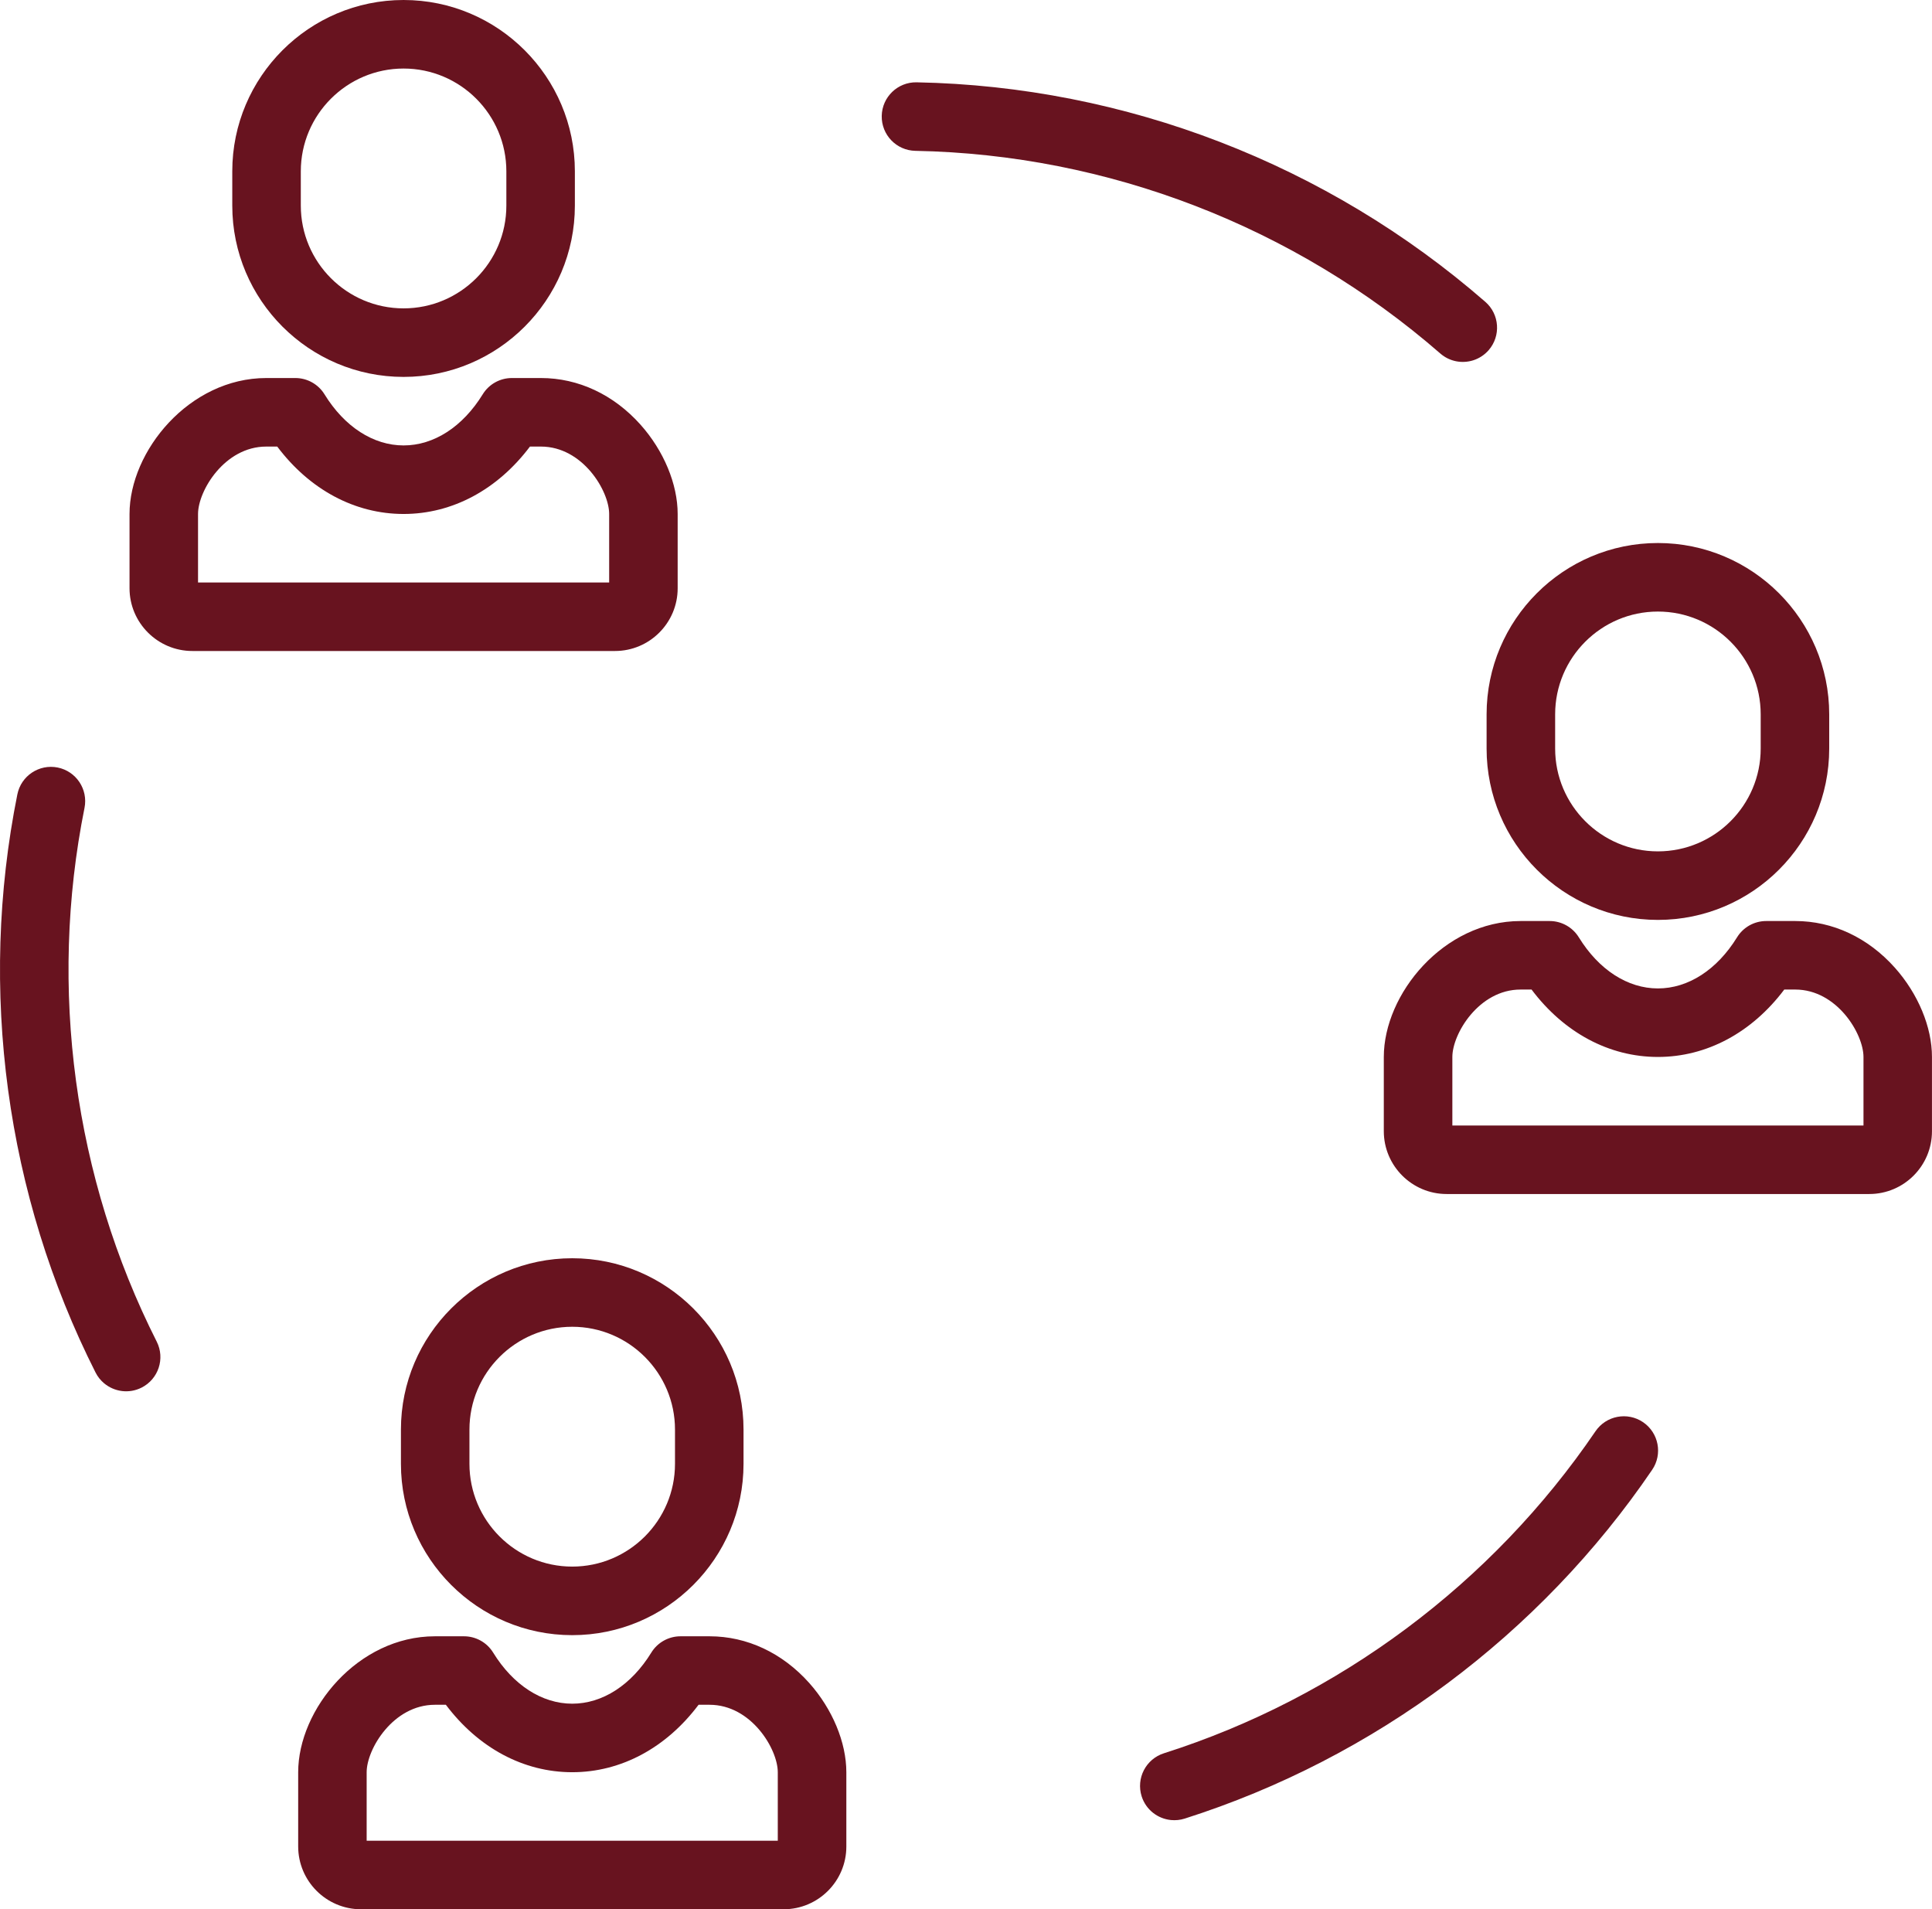 <?xml version="1.0" encoding="utf-8"?>
<!-- Generator: Adobe Illustrator 16.0.0, SVG Export Plug-In . SVG Version: 6.00 Build 0)  -->
<svg version="1.2" baseProfile="tiny" id="Camada_1"
	 xmlns="http://www.w3.org/2000/svg" xmlns:xlink="http://www.w3.org/1999/xlink" x="0px" y="0px" width="108.562px"
	 height="107.273px" viewBox="0 0 108.562 107.273" xml:space="preserve">
<path fill="#68131F" d="M8.806,75.38c-4.65-9.207-6.09-19.857-4.057-29.989c0.208-1.042-0.465-2.057-1.508-2.267
	c-1.042-0.208-2.057,0.467-2.266,1.51c-2.204,10.973-0.643,22.509,4.393,32.48c0.121,0.24,0.285,0.442,0.479,0.605
	c0.573,0.481,1.399,0.604,2.108,0.246C8.904,77.486,9.286,76.329,8.806,75.38z"/>
<g id="_2495107836688">
	<path fill="#68131F" d="M32.155,91.873c5.307,0,9.625-4.318,9.625-9.626v-1.925c0-5.308-4.318-9.626-9.625-9.626
		c-5.308,0-9.626,4.318-9.626,9.626v1.925C22.529,87.555,26.847,91.873,32.155,91.873z M26.379,80.322
		c0-3.186,2.59-5.776,5.775-5.776c3.184,0,5.775,2.591,5.775,5.776v1.925c0,3.185-2.591,5.774-5.775,5.774
		c-3.186,0-5.775-2.59-5.775-5.774V80.322z"/>
	<path fill="#68131F" d="M39.872,91.937h-1.633c-0.668,0-1.29,0.346-1.64,0.915c-1.122,1.824-2.743,2.872-4.444,2.872
		c-1.703,0-3.322-1.048-4.445-2.872c-0.35-0.569-0.97-0.915-1.639-0.915h-1.634c-4.327,0-7.682,4.104-7.682,7.638v4.168
		c0,1.948,1.583,3.531,3.529,3.531h23.75c1.942,0,3.523-1.58,3.523-3.522v-4.177c0-1.678-0.782-3.553-2.088-5.018
		C43.958,92.867,41.972,91.937,39.872,91.937L39.872,91.937z M43.705,103.423H20.603v-3.849c0-1.302,1.493-3.789,3.833-3.789h0.618
		c1.823,2.422,4.361,3.789,7.101,3.789c2.74,0,5.278-1.367,7.099-3.789h0.618c2.34,0,3.833,2.487,3.833,3.789V103.423
		L43.705,103.423z"/>
</g>
<g id="_2495107837584">
	<path fill="#68131F" d="M83.534,40.136v1.924c0,5.309,4.318,9.626,9.626,9.626s9.626-4.317,9.626-9.626v-1.924
		c0-5.308-4.318-9.626-9.626-9.626S83.534,34.828,83.534,40.136z M87.386,40.136c0-3.185,2.59-5.775,5.774-5.775
		c3.186,0,5.776,2.591,5.776,5.775v1.924c0,3.185-2.591,5.775-5.776,5.775c-3.185,0-5.774-2.591-5.774-5.775V40.136z"/>
	<path fill="#68131F" d="M106.474,54.37c-1.508-1.69-3.494-2.621-5.594-2.621h-1.635c-0.669,0-1.289,0.347-1.639,0.917
		c-1.125,1.823-2.743,2.87-4.446,2.87c-1.701,0-3.32-1.047-4.443-2.87c-0.351-0.57-0.972-0.917-1.64-0.917h-1.635
		c-4.326,0-7.684,4.105-7.684,7.638v4.17c0,1.946,1.585,3.53,3.531,3.53h23.75c1.941,0,3.521-1.58,3.521-3.523v-4.177
		C108.563,57.711,107.781,55.835,106.474,54.37L106.474,54.37z M104.712,63.237H81.61v-3.851c0-1.301,1.492-3.787,3.832-3.787h0.619
		c1.82,2.421,4.359,3.787,7.099,3.787c2.741,0,5.278-1.366,7.101-3.787h0.619c2.339,0,3.832,2.486,3.832,3.787V63.237
		L104.712,63.237z"/>
</g>
<g id="_2495107836976">
	<path fill="#68131F" d="M22.678,21.177c5.308,0,9.625-4.318,9.625-9.626V9.626C32.304,4.318,27.986,0,22.678,0
		c-5.307,0-9.626,4.318-9.626,9.626v1.925C13.052,16.858,17.371,21.177,22.678,21.177z M16.903,9.626
		c0-3.185,2.591-5.775,5.775-5.775c3.186,0,5.775,2.591,5.775,5.775v1.925c0,3.185-2.589,5.775-5.775,5.775
		c-3.185,0-5.775-2.591-5.775-5.775V9.626z"/>
	<path fill="#68131F" d="M38.079,33.055v-4.177c0-1.677-0.78-3.553-2.088-5.018c-1.509-1.689-3.494-2.62-5.594-2.62h-1.634
		c-0.668,0-1.289,0.346-1.639,0.916c-1.124,1.824-2.743,2.871-4.445,2.871c-1.701,0-3.322-1.047-4.444-2.871
		c-0.35-0.57-0.972-0.916-1.64-0.916h-1.633c-4.328,0-7.684,4.105-7.684,7.638v4.17c0,1.945,1.584,3.529,3.531,3.529h23.749
		C36.499,36.577,38.079,34.997,38.079,33.055L38.079,33.055z M34.23,32.729H11.128v-3.851c0-1.301,1.492-3.787,3.833-3.787h0.618
		c1.821,2.42,4.359,3.787,7.1,3.787s5.278-1.367,7.1-3.787h0.618c2.341,0,3.833,2.486,3.833,3.787L34.23,32.729L34.23,32.729z"/>
</g>
<path fill="#68131F" d="M92.328,79.908c-0.88-0.598-2.077-0.37-2.675,0.509c-5.811,8.543-14.424,14.968-24.25,18.092
	c-1.014,0.323-1.573,1.406-1.252,2.419c0.241,0.758,0.907,1.262,1.652,1.333c0.251,0.024,0.511,0,0.767-0.081
	c10.644-3.386,19.974-10.346,26.267-19.597C93.435,81.703,93.206,80.507,92.328,79.908L92.328,79.908z"/>
<path fill="#68131F" d="M51.434,8.475c10.825,0.204,21.299,4.249,29.499,11.387c0.525,0.457,1.229,0.579,1.848,0.383
	c0.326-0.103,0.627-0.295,0.869-0.57c0.697-0.802,0.613-2.019-0.188-2.716C74.582,9.227,63.233,4.848,51.506,4.625
	c-1.061-0.021-1.941,0.825-1.96,1.888C49.526,7.576,50.371,8.454,51.434,8.475z"/>
</svg>
